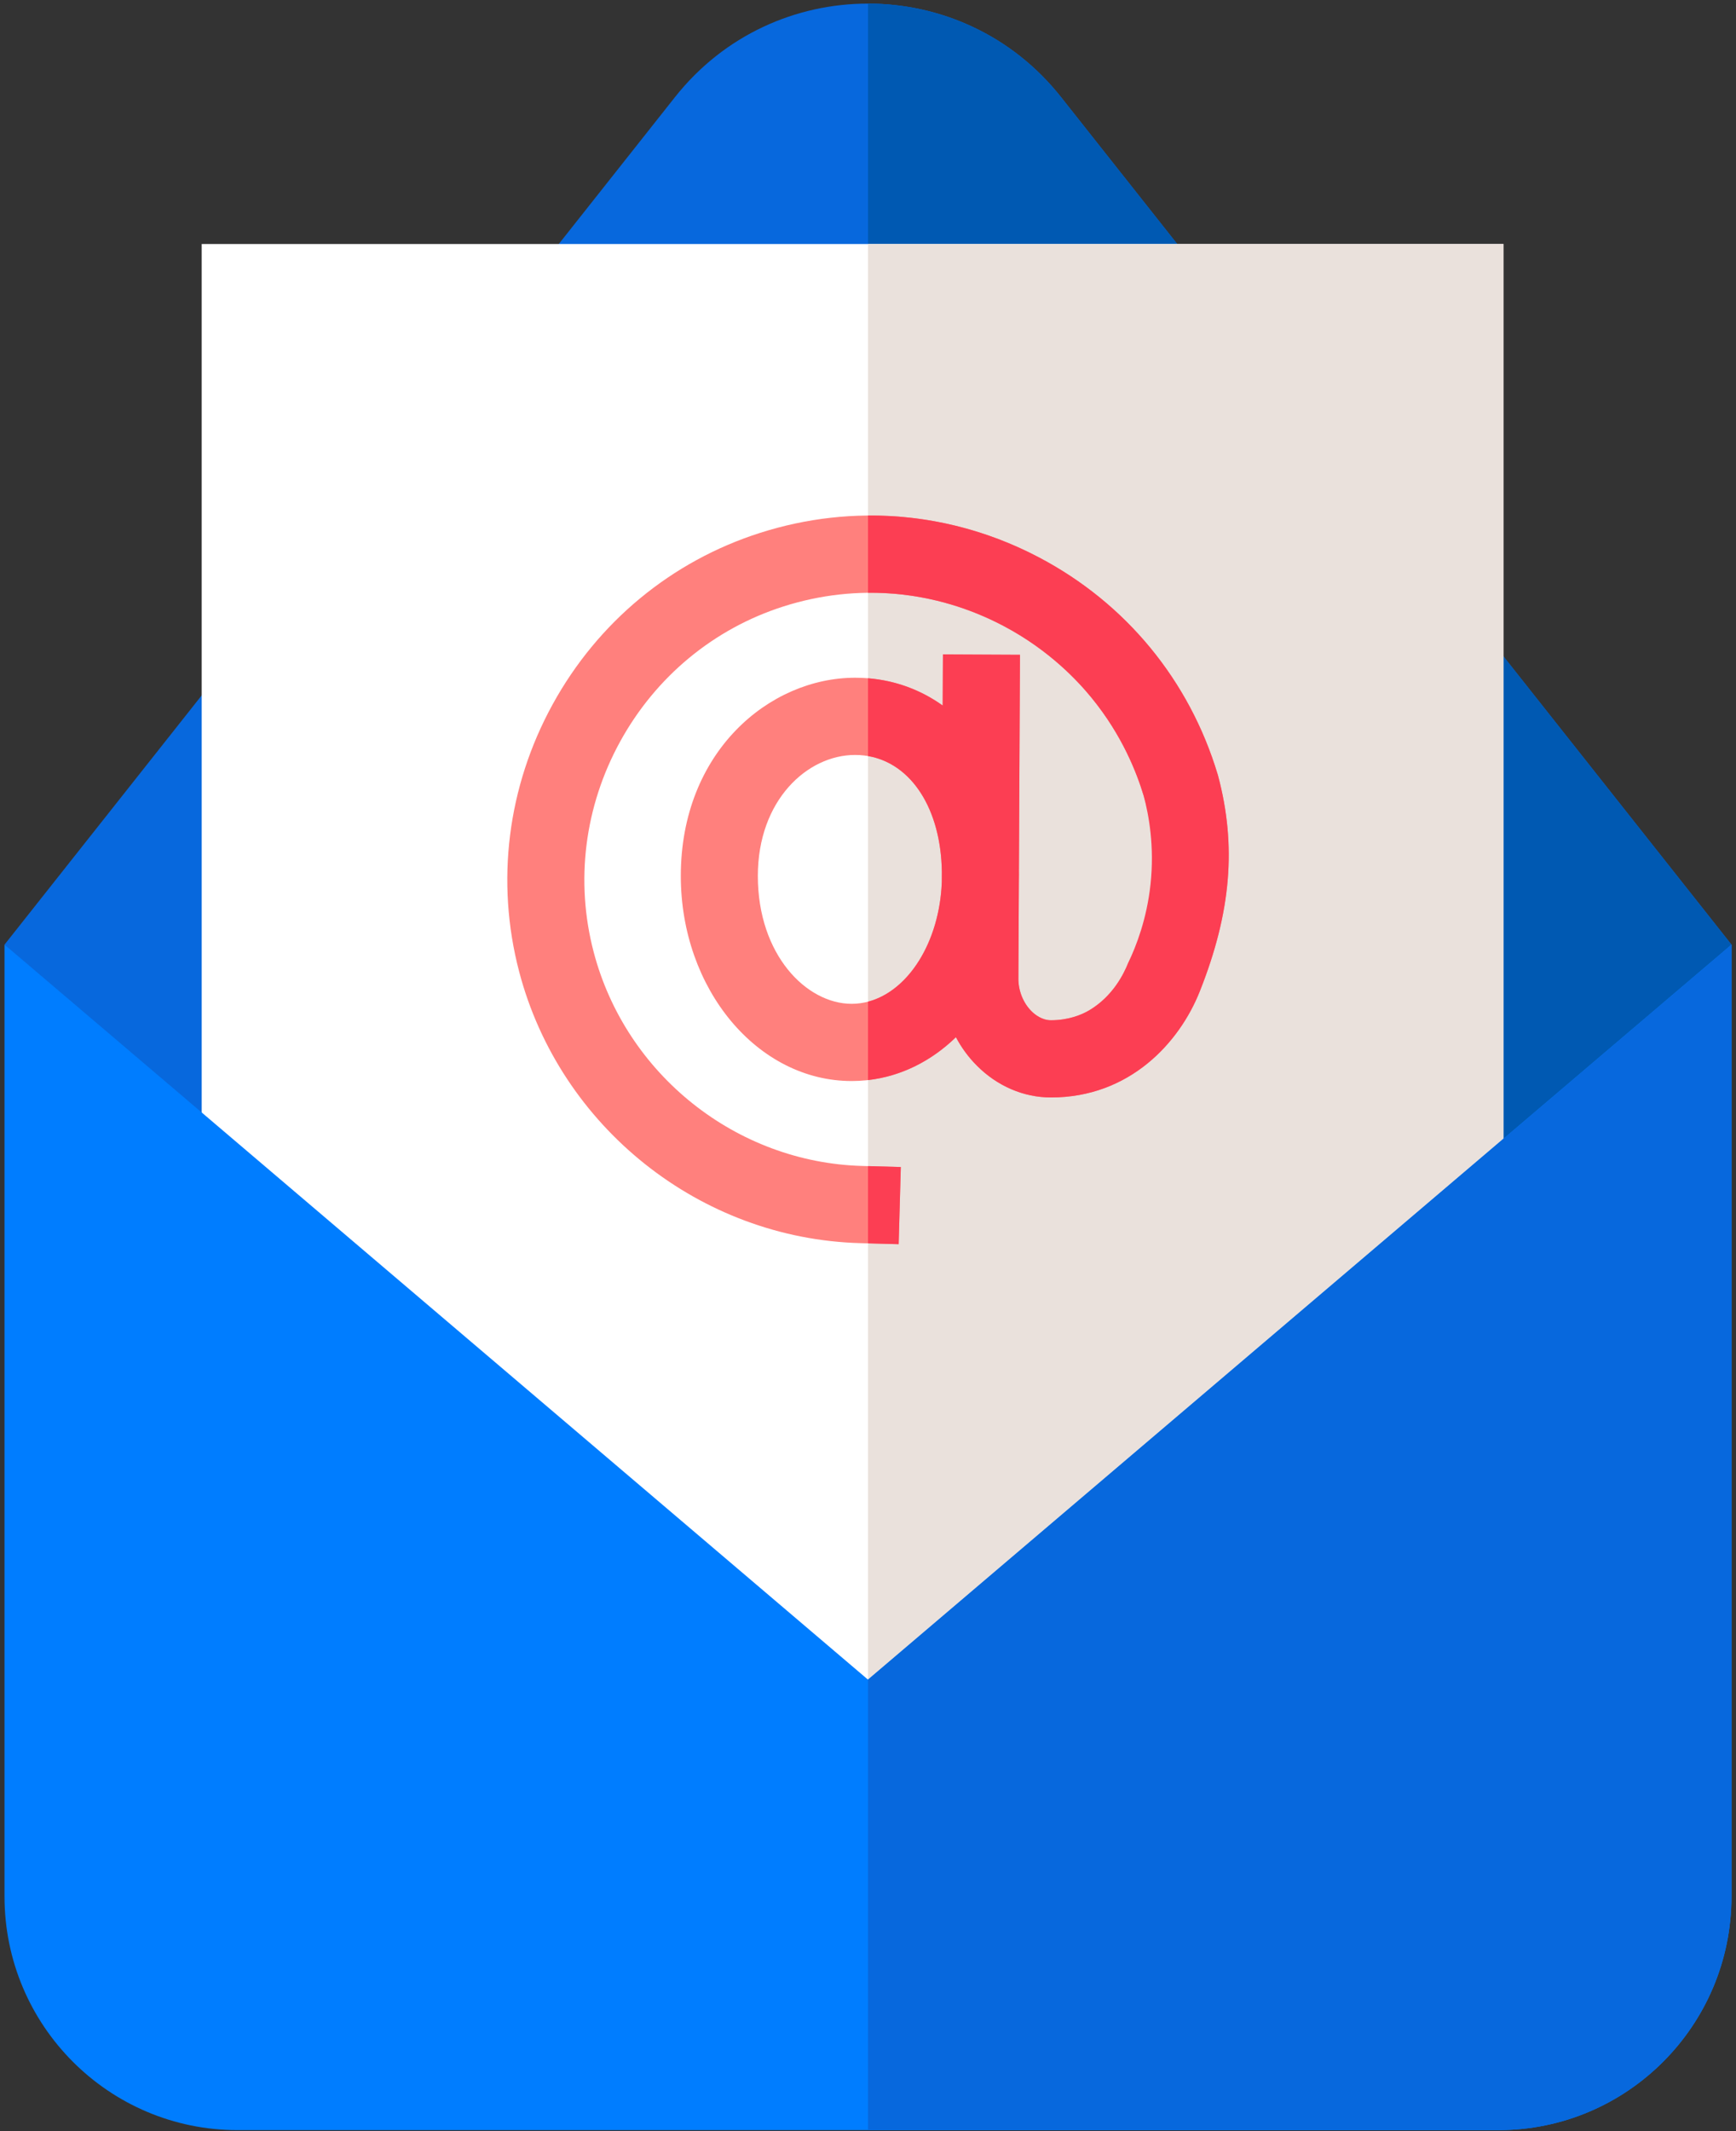 <?xml version="1.0" encoding="UTF-8"?>
<svg width="88px" height="108px" viewBox="0 0 88 108" version="1.1" xmlns="http://www.w3.org/2000/svg" xmlns:xlink="http://www.w3.org/1999/xlink">
    <rect x="0" y="0" width="88" height="108" fill="#333333" stroke="none"/>
    <!-- Generator: Sketch 59.1 (86144) - https://sketch.com -->
    <title>email</title>
    <desc>Created with Sketch.</desc>
    <g id="Web-Design-Copy" stroke="none" stroke-width="1" fill="none" fill-rule="evenodd">
        <g id="404-page-copy" transform="translate(-1057, -538)" fill-rule="nonzero">
            <g id="email" transform="translate(1034, 532)">
                <g id="Group" transform="translate(23, 6)">
                    <g id="Path">
                        <path d="M34.217,4.92 L0.229,47.872 L44,92.861 L87.771,47.872 L53.783,4.92 C48.785,-1.397 39.215,-1.397 34.217,4.92 Z" fill="#0768DD"></path>
                        <path d="M87.771,47.872 L76.995,58.949 L44,92.862 L44,0.183 C47.642,0.183 51.285,1.763 53.784,4.92 L59.145,11.695 L76.995,34.252 L87.771,47.872 Z" fill="#0059B2"></path>
                        <polygon fill="#FFFFFF" points="10.224 12.366 76.214 12.366 76.214 94.575 10.224 94.575"></polygon>
                        <polygon fill="#EAE1DC" points="44.001 12.366 76.213 12.366 76.213 94.576 44.001 94.576"></polygon>
                        <path d="M44,85.12 L0.229,47.872 L0.229,96.108 C0.229,102.648 5.52,107.95 12.048,107.95 L75.952,107.95 C82.48,107.95 87.771,102.648 87.771,96.108 L87.771,47.872 L44,85.12 Z" fill="#007DFF"></path>
                        <path d="M87.771,47.872 L87.771,96.107 C87.771,102.647 82.48,107.95 75.953,107.95 L44,107.95 L44,85.119 L76.995,57.042 L87.771,47.872 Z" fill="#0768DD"></path>
                    </g>
                    <path d="M57.191,48.792 C56.974,49.335 56.427,50.472 55.228,51.191 C54.821,51.436 54.14,51.703 53.276,51.703 C52.812,51.703 52.452,51.411 52.279,51.237 C51.866,50.82 51.62,50.206 51.623,49.594 L51.647,44.728 C51.651,44.599 51.655,44.47 51.655,44.339 C51.655,44.257 51.652,44.177 51.65,44.096 L51.704,33.183 L47.799,33.164 L47.786,35.753 C46.525,34.852 45.015,34.346 43.345,34.346 C39.002,34.346 34.511,38.103 34.511,44.39 C34.511,50.121 38.396,54.784 43.171,54.784 C45.187,54.784 47.016,53.958 48.457,52.563 C48.737,53.089 49.09,53.574 49.511,53.997 C50.548,55.041 51.885,55.616 53.276,55.616 C57.264,55.616 59.787,52.838 60.819,50.238 C62.408,46.238 62.693,42.865 61.743,39.303 C61.738,39.283 61.732,39.262 61.726,39.242 C60.291,34.478 57.081,30.577 52.686,28.258 C48.292,25.94 43.264,25.494 38.528,27.005 C34.04,28.436 30.306,31.522 28.015,35.694 C25.722,39.867 25.12,44.679 26.317,49.242 C28.384,57.117 35.492,62.775 43.603,62.999 L45.555,63.053 L45.662,59.142 L43.71,59.088 C37.322,58.911 31.723,54.453 30.094,48.247 C29.152,44.659 29.629,40.871 31.436,37.581 C33.243,34.292 36.182,31.86 39.712,30.734 C43.443,29.544 47.405,29.894 50.866,31.72 C53.219,32.962 54.659,34.545 55.299,35.322 C56.884,37.247 57.623,39.165 57.976,40.334 C58.252,41.208 58.599,42.686 58.45,44.522 C58.289,46.486 57.633,47.966 57.191,48.792 Z M43.171,50.871 C40.884,50.871 38.416,48.393 38.416,44.39 C38.416,40.552 40.923,38.259 43.345,38.259 C45.899,38.259 47.691,40.686 47.745,44.179 L47.742,44.708 C47.608,48.139 45.609,50.871 43.171,50.871 L43.171,50.871 Z" id="Shape" fill="#FF807D"></path>
                    <path d="M57.192,48.793 C56.975,49.337 56.427,50.474 55.228,51.193 C54.82,51.438 54.14,51.704 53.276,51.704 C52.813,51.704 52.451,51.412 52.279,51.237 C51.865,50.82 51.621,50.207 51.623,49.594 L51.704,33.183 L47.799,33.164 L47.786,35.755 C46.692,34.972 45.409,34.487 44,34.372 L44,38.314 C46.2,38.692 47.697,40.99 47.744,44.178 L47.741,44.708 C47.624,47.739 46.049,50.228 44,50.763 L44,54.736 C45.687,54.545 47.218,53.765 48.457,52.563 C48.736,53.09 49.09,53.575 49.512,53.997 C50.548,55.041 51.886,55.617 53.276,55.617 C57.265,55.617 59.788,52.839 60.819,50.238 C62.407,46.239 62.693,42.866 61.743,39.303 C61.738,39.282 61.733,39.263 61.725,39.243 C60.29,34.479 57.08,30.577 52.685,28.257 C49.962,26.82 46.991,26.103 44,26.126 L44,30.039 C46.367,30.018 48.712,30.584 50.866,31.719 C53.245,32.973 54.701,34.587 55.351,35.385 C56.901,37.289 57.627,39.176 57.976,40.333 C58.236,41.311 58.529,42.894 58.32,44.826 C58.131,46.562 57.608,47.921 57.192,48.793 L57.192,48.793 Z M44,63.01 L45.554,63.052 L45.664,59.142 L44,59.095 L44,63.01 Z" id="Shape" fill="#FC3E53"></path>
                </g>
            </g>
        </g>
    </g>
</svg>